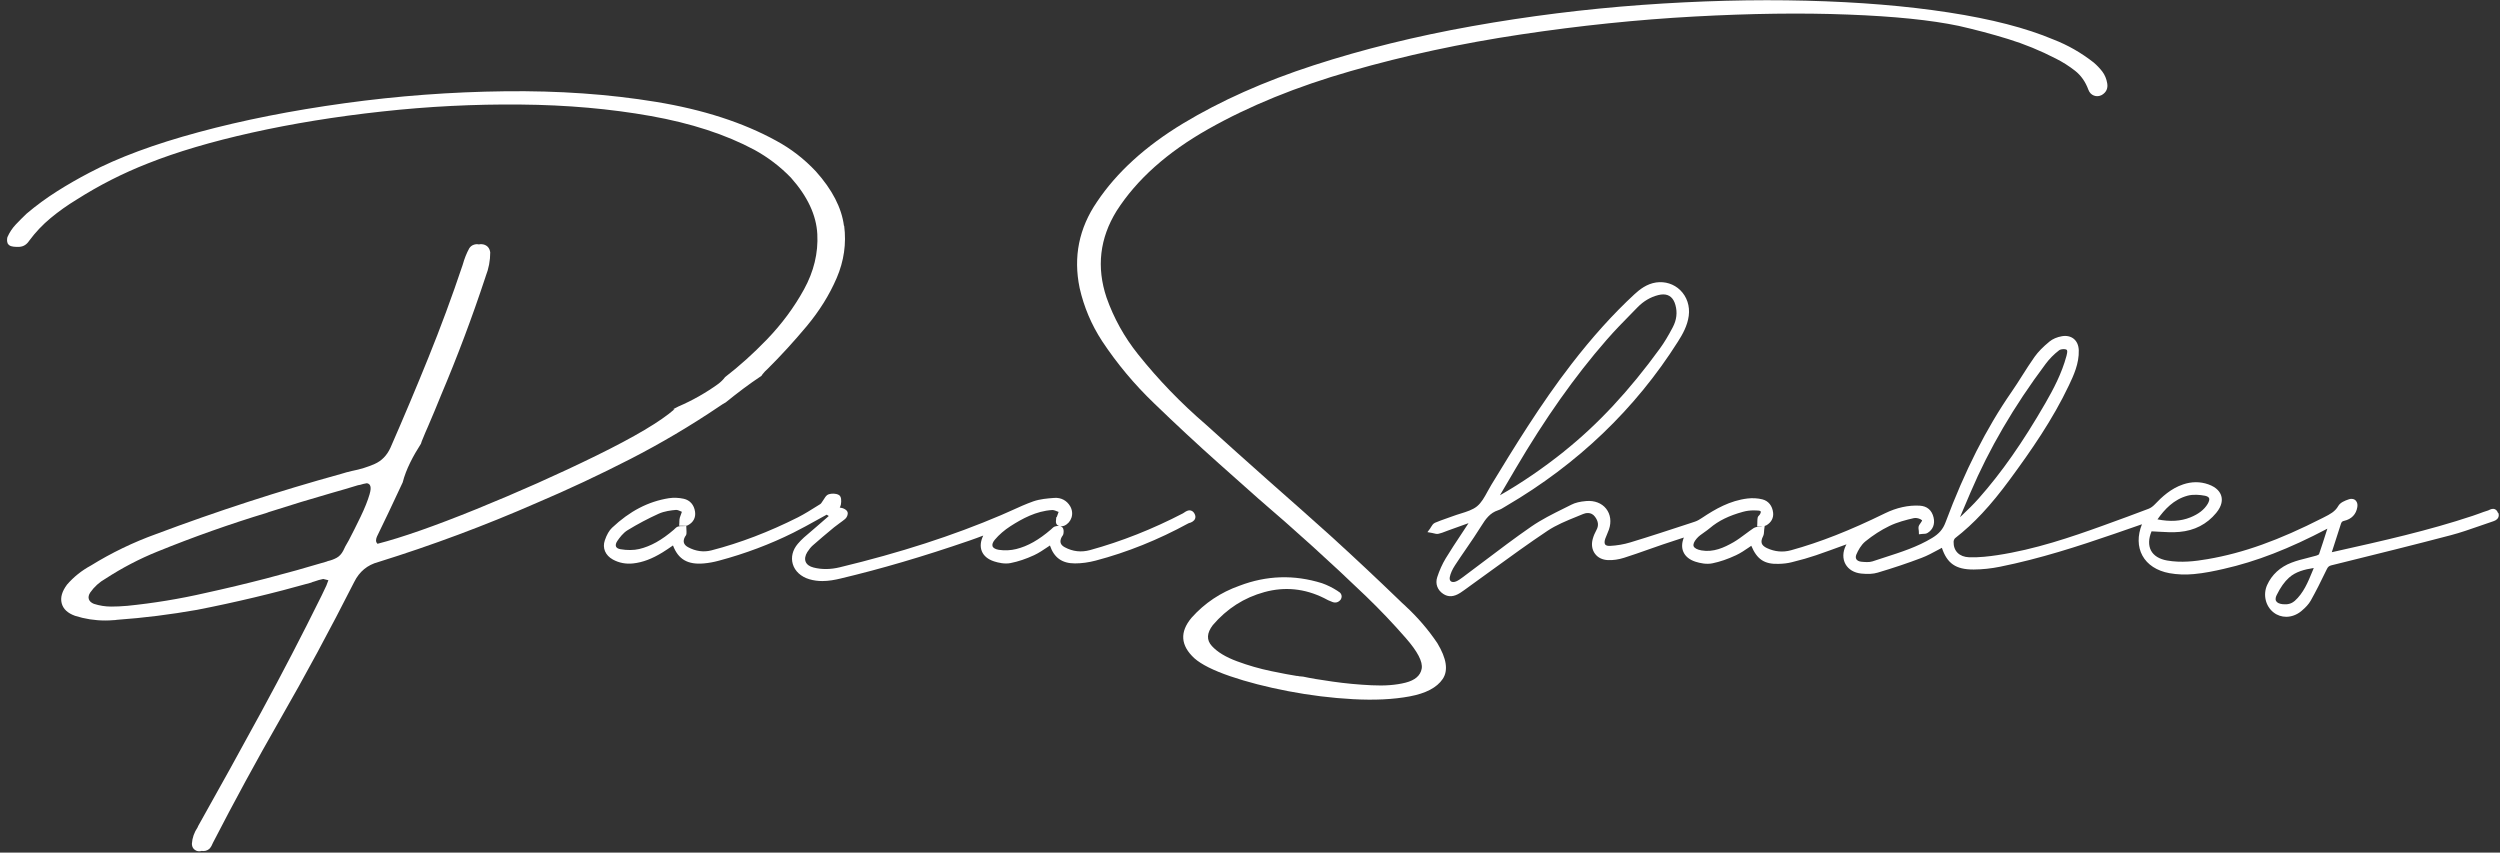 <svg width="173" height="59" viewBox="0 0 173 59" fill="none" xmlns="http://www.w3.org/2000/svg">
<rect x="0" y="0" width="173" height="59" fill="#333333" stroke="none"/>
<g clip-path="url(#clip0_2120_4795)">
<path d="M172.859 35.491C172.814 35.362 172.741 35.278 172.644 35.238C172.494 35.174 172.344 35.246 172.251 35.29C172.227 35.302 172.202 35.314 172.182 35.322C171.967 35.387 171.757 35.463 171.554 35.539C171.404 35.591 171.258 35.648 171.108 35.696C168.049 36.716 164.848 37.434 161.753 38.125L161.36 38.213L161.497 37.788C161.664 37.266 161.826 36.76 161.992 36.25C162.036 36.117 162.085 36.069 162.219 36.041C162.725 35.925 163.049 35.587 163.126 35.093C163.171 34.812 163.057 34.672 162.988 34.612C162.924 34.555 162.778 34.475 162.543 34.551C162.255 34.648 161.943 34.776 161.809 35.013C161.591 35.403 161.226 35.591 160.833 35.788L160.732 35.84C157.689 37.39 155.233 38.27 152.77 38.691C151.89 38.844 150.938 38.956 149.966 38.788C149.419 38.691 149.034 38.45 148.847 38.093C148.661 37.736 148.677 37.266 148.888 36.768C149.058 36.776 149.228 36.784 149.398 36.796C149.885 36.824 150.347 36.852 150.817 36.808C151.862 36.716 152.717 36.274 153.361 35.495C153.783 34.985 153.787 34.58 153.714 34.327C153.645 34.078 153.43 33.732 152.814 33.516C152.251 33.319 151.663 33.319 151.064 33.523C150.229 33.805 149.605 34.383 149.103 34.913C148.977 35.045 148.827 35.15 148.685 35.206C147.77 35.555 146.789 35.917 145.501 36.382C143.341 37.161 140.821 38.025 138.207 38.418C137.668 38.498 136.963 38.587 136.262 38.563C135.582 38.538 135.172 38.125 135.189 37.486C135.189 37.402 135.245 37.278 135.298 37.238C136.59 36.234 137.757 34.985 139.078 33.186C140.541 31.199 142.048 29.034 143.171 26.661C143.487 25.995 143.88 25.16 143.851 24.236C143.839 23.895 143.718 23.622 143.503 23.445C143.292 23.277 143.013 23.212 142.693 23.265C142.356 23.321 142.04 23.457 141.826 23.634C141.368 24.011 141.039 24.349 140.792 24.694C140.492 25.12 140.209 25.561 139.937 25.991C139.702 26.364 139.455 26.75 139.2 27.119C137.449 29.645 135.958 32.596 134.633 36.141C134.455 36.619 134.188 36.932 133.706 37.225C132.689 37.844 131.542 38.209 130.432 38.567C130.144 38.659 129.856 38.751 129.573 38.848C129.346 38.924 129.034 38.892 128.807 38.872C128.645 38.856 128.515 38.791 128.458 38.695C128.394 38.591 128.426 38.466 128.458 38.378C128.576 38.097 128.783 37.711 129.082 37.467C129.613 37.037 130.168 36.679 130.74 36.402C131.291 36.133 131.915 35.973 132.449 35.852C132.607 35.816 132.871 35.885 132.992 35.993C133.005 36.001 133.005 36.009 133.009 36.009C133.009 36.045 132.932 36.154 132.891 36.214C132.863 36.254 132.834 36.294 132.81 36.334C132.741 36.447 132.757 36.575 132.774 36.675C132.778 36.704 132.782 36.732 132.782 36.756L132.79 36.973L133.005 36.949C133.029 36.949 133.057 36.949 133.086 36.944C133.175 36.944 133.284 36.941 133.385 36.88C133.758 36.655 133.912 36.266 133.803 35.808C133.685 35.306 133.357 35.025 132.855 34.993C132.073 34.945 131.238 35.13 130.444 35.519C128.013 36.712 125.946 37.523 123.941 38.077C123.377 38.233 122.814 38.181 122.271 37.928C122.077 37.836 121.955 37.727 121.915 37.603C121.87 37.474 121.902 37.31 122.004 37.109C122.06 36.997 122.069 36.876 122.073 36.768C122.073 36.732 122.073 36.696 122.081 36.659L122.117 36.394C122.154 36.386 122.19 36.37 122.227 36.354C122.567 36.161 122.737 35.848 122.701 35.487C122.648 35.001 122.376 34.66 121.955 34.555C121.639 34.475 121.274 34.455 120.934 34.495C119.71 34.64 118.697 35.226 117.782 35.836C117.636 35.933 117.466 36.041 117.291 36.097L116.939 36.214C115.59 36.655 114.196 37.117 112.814 37.535C112.38 37.667 111.898 37.752 111.416 37.776C111.323 37.78 111.153 37.776 111.08 37.679C111.019 37.599 111.023 37.454 111.084 37.278C111.12 37.181 111.161 37.085 111.201 36.989C111.25 36.872 111.299 36.76 111.339 36.643C111.521 36.113 111.449 35.587 111.145 35.202C110.841 34.816 110.338 34.624 109.771 34.672C109.333 34.708 109.005 34.788 108.738 34.925C108.572 35.009 108.402 35.093 108.231 35.178C107.462 35.559 106.667 35.953 105.954 36.447C104.836 37.218 103.738 38.053 102.672 38.856C102.186 39.221 101.7 39.59 101.214 39.952C101.064 40.064 100.918 40.169 100.764 40.233C100.618 40.293 100.48 40.293 100.399 40.225C100.326 40.169 100.302 40.06 100.326 39.932C100.375 39.687 100.496 39.41 100.691 39.113C100.938 38.731 101.205 38.346 101.461 37.972C101.813 37.458 102.182 36.924 102.514 36.386C102.802 35.921 103.106 35.491 103.669 35.31C103.839 35.254 103.989 35.166 104.131 35.073C104.171 35.049 104.212 35.025 104.252 35.001C109.18 32.114 113.171 28.292 116.112 23.642C116.428 23.144 116.769 22.554 116.862 21.851C116.951 21.177 116.732 20.526 116.27 20.076C115.833 19.651 115.225 19.458 114.605 19.546C113.953 19.643 113.462 20.032 113.106 20.361C111.631 21.727 110.201 23.309 108.738 25.204C106.603 27.966 104.714 31.062 103.199 33.552C103.11 33.696 103.029 33.849 102.944 34.001C102.725 34.407 102.514 34.788 102.21 35.037C101.914 35.278 101.505 35.407 101.076 35.539C100.897 35.595 100.711 35.652 100.533 35.72C100.383 35.776 100.233 35.828 100.083 35.88C99.828 35.969 99.56 36.065 99.305 36.174C99.167 36.234 99.094 36.362 99.029 36.467C99.009 36.503 98.989 36.535 98.969 36.567L98.778 36.824L99.098 36.88C99.131 36.884 99.167 36.896 99.2 36.904C99.305 36.932 99.427 36.965 99.552 36.936C99.722 36.9 99.88 36.836 100.034 36.776C100.095 36.752 100.16 36.728 100.225 36.704L101.623 36.202C101.623 36.202 101.598 36.238 101.586 36.258C101.424 36.503 101.262 36.752 101.1 36.997C100.748 37.531 100.379 38.081 100.043 38.639C99.808 39.028 99.609 39.47 99.455 39.944C99.309 40.39 99.467 40.831 99.868 41.096C100.221 41.333 100.61 41.309 101.051 41.024C101.226 40.911 101.392 40.787 101.554 40.671C101.631 40.614 101.708 40.558 101.785 40.502C102.291 40.141 102.794 39.771 103.3 39.406C104.528 38.514 105.8 37.591 107.081 36.736C107.688 36.33 108.406 36.037 109.098 35.756C109.248 35.696 109.398 35.636 109.548 35.571C109.706 35.507 110.099 35.391 110.371 35.756C110.614 36.081 110.642 36.378 110.468 36.688C110.363 36.876 110.274 37.089 110.217 37.298C110.111 37.679 110.168 38.045 110.375 38.322C110.573 38.591 110.889 38.743 111.27 38.759C111.623 38.775 112.008 38.719 112.385 38.599C112.96 38.418 113.535 38.213 114.09 38.017C114.419 37.9 114.751 37.784 115.083 37.671C115.492 37.531 115.906 37.398 116.335 37.258C116.396 37.238 116.461 37.218 116.522 37.197C116.376 37.563 116.363 37.904 116.489 38.189C116.623 38.502 116.915 38.739 117.332 38.872C117.636 38.968 118.09 39.069 118.507 38.98C119.013 38.876 119.56 38.691 120.132 38.422C120.452 38.273 120.744 38.073 121.027 37.88C121.08 37.844 121.137 37.808 121.189 37.768C121.586 38.711 122.097 39.048 123.069 39.02C123.418 39.012 123.722 38.976 123.997 38.904C124.65 38.743 125.18 38.591 125.663 38.426C126.295 38.209 126.935 37.976 127.555 37.748C127.628 37.719 127.701 37.695 127.778 37.667C127.761 37.695 127.749 37.719 127.733 37.748C127.51 38.201 127.502 38.671 127.709 39.04C127.915 39.406 128.3 39.639 128.799 39.691C129.257 39.739 129.625 39.719 129.933 39.627C131.039 39.297 132.032 38.964 132.968 38.607C133.365 38.458 133.738 38.254 134.103 38.057C134.196 38.008 134.285 37.956 134.378 37.908C134.739 38.996 135.351 39.41 136.554 39.41C136.566 39.41 136.582 39.41 136.595 39.41C137.182 39.406 137.794 39.342 138.406 39.217C141.161 38.663 143.835 37.796 146.315 36.941C146.842 36.76 147.368 36.575 147.915 36.386L148.223 36.278C147.907 37.069 147.92 37.836 148.256 38.45C148.596 39.077 149.261 39.506 150.12 39.663C150.646 39.759 151.234 39.783 151.813 39.727C152.539 39.663 153.256 39.51 153.868 39.37C156.133 38.86 158.418 37.972 161.056 36.583L161.019 36.691C160.833 37.274 160.659 37.82 160.476 38.354C160.464 38.374 160.391 38.418 160.298 38.446C160.091 38.506 159.881 38.559 159.674 38.611C159.309 38.703 158.933 38.795 158.572 38.936C157.79 39.233 157.206 39.771 156.886 40.482C156.587 41.148 156.773 41.952 157.336 42.385C157.595 42.586 157.899 42.682 158.207 42.682C158.56 42.682 158.924 42.554 159.236 42.301C159.552 42.04 159.763 41.807 159.901 41.566C160.245 40.952 160.586 40.285 161.007 39.406C161.092 39.225 161.161 39.165 161.327 39.121L162.028 38.948C164.508 38.334 167.077 37.699 169.593 37.037C170.27 36.86 170.938 36.623 171.587 36.398C171.882 36.294 172.178 36.194 172.474 36.093C172.608 36.049 172.79 35.989 172.875 35.82C172.924 35.724 172.928 35.615 172.887 35.495L172.859 35.491ZM158.775 41.594C158.572 41.775 158.305 41.847 157.964 41.811C157.733 41.787 157.571 41.711 157.506 41.59C157.433 41.462 157.49 41.293 157.547 41.177C157.81 40.642 158.09 40.253 158.398 39.976C158.86 39.562 159.463 39.406 160.112 39.305C160.083 39.374 160.055 39.438 160.031 39.506C159.706 40.297 159.403 41.044 158.779 41.598L158.775 41.594ZM135.752 35.676C135.711 35.716 135.671 35.752 135.63 35.792L135.715 35.591C135.93 35.081 136.145 34.572 136.364 34.066C137.656 31.038 139.354 28.131 141.554 25.188C141.813 24.838 142.138 24.509 142.49 24.24C142.555 24.188 142.689 24.16 142.81 24.16C142.875 24.16 142.936 24.168 142.984 24.188C143.061 24.22 143.086 24.3 143.001 24.626C142.676 25.842 142.081 26.959 141.542 27.894C139.974 30.612 138.507 32.708 136.919 34.499C136.554 34.913 136.145 35.302 135.752 35.68V35.676ZM151.376 34.302C151.781 34.194 152.247 34.242 152.563 34.302C152.676 34.322 152.822 34.371 152.867 34.467C152.907 34.555 152.871 34.7 152.77 34.873C152.531 35.27 152.138 35.575 151.57 35.804C150.91 36.069 150.18 36.113 149.297 35.941C149.787 35.246 150.424 34.559 151.38 34.302H151.376ZM121.834 36.422C121.793 36.431 121.752 36.434 121.712 36.443C121.594 36.459 121.461 36.475 121.343 36.551C121.153 36.679 120.962 36.82 120.784 36.953C120.505 37.161 120.241 37.358 119.957 37.523C119.297 37.9 118.568 38.233 117.741 38.089C117.445 38.037 117.247 37.928 117.198 37.796C117.154 37.667 117.227 37.483 117.405 37.274C117.547 37.105 117.737 36.973 117.94 36.832C118.069 36.74 118.203 36.647 118.325 36.543C118.92 36.037 119.65 35.68 120.622 35.415C120.853 35.35 121.108 35.318 121.376 35.318C121.473 35.318 121.57 35.322 121.667 35.33C121.777 35.338 121.829 35.37 121.842 35.395C121.858 35.427 121.842 35.515 121.761 35.632C121.757 35.639 121.748 35.648 121.74 35.652C121.7 35.688 121.643 35.748 121.627 35.84C121.611 35.933 121.611 36.021 121.607 36.109C121.607 36.141 121.607 36.169 121.607 36.202L121.594 36.434L121.825 36.41C121.854 36.41 121.882 36.41 121.906 36.41H121.943L121.821 36.434L121.834 36.422ZM108.248 31.231C106.756 32.419 105.294 33.419 103.795 34.274L104.889 32.411C106.919 28.958 108.969 26.051 111.165 23.534C111.736 22.875 112.36 22.241 112.964 21.626L113.321 21.261C113.734 20.839 114.212 20.558 114.743 20.422C114.868 20.39 114.986 20.373 115.095 20.373C115.521 20.373 115.804 20.619 115.938 21.104C116.084 21.622 116.023 22.14 115.756 22.646C115.444 23.24 115.164 23.706 114.872 24.108C112.741 27.043 110.569 29.372 108.244 31.227L108.248 31.231Z" fill="white"/>
<path d="M82.324 36.19C82.458 36.138 82.636 36.065 82.701 35.889C82.742 35.78 82.725 35.664 82.656 35.539C82.592 35.423 82.502 35.351 82.397 35.327C82.219 35.282 82.061 35.391 81.947 35.467C81.915 35.487 81.886 35.507 81.862 35.523C79.767 36.611 77.608 37.467 75.436 38.065C74.824 38.233 74.237 38.169 73.686 37.872C73.374 37.708 73.305 37.479 73.471 37.157C73.479 37.145 73.487 37.129 73.499 37.117C73.536 37.069 73.58 37.005 73.592 36.916C73.613 36.764 73.621 36.575 73.491 36.471C73.459 36.443 73.422 36.427 73.382 36.415C73.479 36.427 73.58 36.411 73.649 36.379C73.892 36.27 74.066 36.069 74.147 35.82C74.233 35.559 74.196 35.27 74.054 35.029C73.819 34.632 73.426 34.423 72.96 34.455C72.474 34.491 71.976 34.532 71.51 34.692C70.999 34.873 70.501 35.098 70.019 35.318C69.771 35.431 69.524 35.543 69.273 35.648C65.951 37.065 62.3 38.246 58.11 39.257C57.478 39.41 56.866 39.418 56.299 39.273C56.023 39.205 55.829 39.065 55.752 38.876C55.675 38.683 55.715 38.446 55.865 38.205C55.983 38.021 56.108 37.864 56.238 37.748C56.66 37.374 57.134 36.973 57.717 36.491C57.835 36.395 57.96 36.306 58.09 36.21C58.219 36.117 58.353 36.021 58.483 35.913C58.6 35.816 58.698 35.603 58.653 35.447C58.6 35.266 58.377 35.186 58.284 35.158C58.228 35.142 58.171 35.13 58.11 35.122C58.147 35.053 58.179 34.985 58.191 34.905C58.228 34.664 58.236 34.355 58.045 34.25C57.839 34.134 57.547 34.142 57.352 34.202C57.203 34.246 57.113 34.387 57.044 34.499C57.024 34.532 57.004 34.568 56.98 34.596C56.947 34.636 56.919 34.68 56.891 34.728C56.85 34.792 56.809 34.857 56.773 34.877L56.574 35.001C56.133 35.278 55.675 35.567 55.209 35.804C53.219 36.804 51.21 37.575 49.232 38.085C48.694 38.225 48.134 38.149 47.612 37.864C47.304 37.696 47.235 37.463 47.397 37.149C47.401 37.141 47.409 37.129 47.417 37.121C47.446 37.081 47.494 37.021 47.502 36.933C47.51 36.844 47.506 36.764 47.502 36.684C47.502 36.656 47.502 36.627 47.498 36.599L47.49 36.399L47.288 36.407C47.259 36.407 47.231 36.407 47.202 36.407C47.117 36.407 47.016 36.407 46.915 36.439C46.813 36.475 46.745 36.543 46.688 36.599C46.672 36.615 46.655 36.631 46.639 36.648C45.792 37.378 45.027 37.804 44.232 37.993C43.856 38.081 43.394 38.085 42.932 38.005C42.774 37.977 42.664 37.912 42.628 37.82C42.587 37.72 42.62 37.583 42.717 37.438C42.875 37.206 43.122 36.876 43.426 36.692C44.127 36.262 44.852 35.881 45.578 35.551C45.975 35.371 46.453 35.314 46.777 35.286C46.878 35.278 47.012 35.339 47.146 35.399C47.158 35.407 47.174 35.411 47.186 35.419C47.138 35.547 47.085 35.684 47.044 35.82C47.016 35.913 47.016 36.001 47.012 36.081C47.012 36.109 47.012 36.138 47.012 36.166L46.996 36.379H47.211C47.235 36.379 47.263 36.379 47.288 36.383C47.381 36.391 47.494 36.403 47.604 36.346C47.976 36.154 48.155 35.82 48.098 35.415C48.033 34.941 47.749 34.612 47.316 34.515C46.975 34.439 46.611 34.427 46.291 34.475C44.861 34.7 43.572 35.371 42.352 36.523C42.154 36.712 41.988 36.997 41.854 37.39C41.672 37.92 41.886 38.43 42.409 38.719C42.834 38.952 43.309 39.045 43.823 38.988C44.471 38.916 45.116 38.675 45.849 38.225C46.072 38.089 46.291 37.936 46.502 37.792C46.526 37.776 46.55 37.76 46.57 37.744C46.939 38.711 47.591 39.089 48.714 38.988C49.042 38.96 49.395 38.896 49.759 38.796C51.562 38.314 53.292 37.663 54.897 36.864C55.464 36.583 56.023 36.27 56.566 35.969C56.777 35.852 56.992 35.732 57.206 35.616L57.352 35.708L57.206 35.836C56.951 36.057 56.704 36.27 56.461 36.483C56.343 36.587 56.218 36.692 56.096 36.796C55.788 37.053 55.472 37.318 55.209 37.631C54.848 38.053 54.723 38.563 54.861 39.033C55.006 39.526 55.424 39.908 55.999 40.081C56.307 40.173 56.611 40.209 56.907 40.209C57.348 40.209 57.77 40.129 58.175 40.032C60.959 39.37 63.876 38.515 67.085 37.41C67.401 37.302 67.713 37.185 68.041 37.061C67.847 37.459 67.814 37.832 67.944 38.149C68.074 38.47 68.37 38.711 68.791 38.848C69.091 38.944 69.532 39.045 69.933 38.964C70.46 38.86 71.007 38.675 71.562 38.418C71.886 38.266 72.19 38.061 72.482 37.864C72.539 37.824 72.596 37.788 72.656 37.748C72.94 38.591 73.491 38.988 74.386 38.988H74.391C74.844 38.988 75.343 38.92 75.825 38.792C78.005 38.218 80.156 37.35 82.223 36.222C82.251 36.206 82.284 36.194 82.32 36.178L82.324 36.19ZM73.013 36.427C72.912 36.459 72.839 36.531 72.782 36.587C72.766 36.603 72.749 36.619 72.733 36.635C71.882 37.366 71.121 37.796 70.326 37.993C69.946 38.089 69.516 38.109 69.123 38.049C68.892 38.013 68.73 37.924 68.686 37.804C68.641 37.687 68.698 37.519 68.844 37.346C69.135 37.001 69.508 36.68 69.925 36.411C70.728 35.897 71.7 35.363 72.806 35.294C72.814 35.294 72.818 35.294 72.826 35.294C72.936 35.294 73.07 35.351 73.207 35.407C73.224 35.415 73.24 35.419 73.256 35.427L73.13 35.772L73.086 35.816V35.905C73.086 35.925 73.082 35.949 73.078 35.973C73.066 36.069 73.053 36.202 73.138 36.306C73.175 36.35 73.228 36.379 73.284 36.399C73.155 36.386 73.029 36.423 73.009 36.431L73.013 36.427Z" fill="white"/>
<path d="M58.401 15.627C58.243 14.386 57.595 13.126 56.456 11.857C55.646 10.993 54.73 10.287 53.709 9.737C51.42 8.48 48.653 7.584 45.399 7.05C42.149 6.516 38.661 6.271 34.937 6.316C31.213 6.36 27.518 6.637 23.847 7.143C20.176 7.649 16.813 8.315 13.745 9.146C10.678 9.973 8.162 10.909 6.197 11.945C5.427 12.347 4.677 12.776 3.948 13.238C3.219 13.7 2.514 14.214 1.841 14.784C1.59 15.025 1.339 15.274 1.096 15.531C0.852 15.788 0.658 16.081 0.512 16.414C0.496 16.474 0.488 16.542 0.488 16.623C0.488 16.703 0.504 16.779 0.536 16.856C0.597 16.948 0.674 17.008 0.775 17.036C0.877 17.064 0.982 17.081 1.092 17.081H1.343C1.622 17.064 1.845 16.924 2.015 16.667C2.453 16.073 2.951 15.547 3.51 15.085C4.07 14.623 4.661 14.202 5.297 13.816C6.861 12.82 8.506 11.985 10.237 11.307C12.238 10.511 14.637 9.801 17.433 9.178C20.229 8.556 23.227 8.066 26.432 7.717C29.637 7.364 32.838 7.203 36.035 7.235C39.232 7.263 42.226 7.528 45.022 8.026C47.818 8.524 50.212 9.303 52.202 10.367C53.146 10.885 53.993 11.531 54.734 12.298C55.881 13.587 56.489 14.888 56.558 16.197C56.627 17.506 56.319 18.783 55.638 20.024C54.957 21.264 54.098 22.425 53.061 23.501C52.109 24.485 51.148 25.348 50.176 26.095C50.046 26.271 49.88 26.436 49.682 26.581C48.932 27.127 47.939 27.705 46.951 28.126C46.829 28.191 46.704 28.251 46.578 28.315H46.679C45.715 29.162 43.908 30.234 41.254 31.535C38.6 32.836 35.828 34.069 32.952 35.237C30.071 36.406 27.797 37.201 26.124 37.63C26.047 37.554 26.015 37.47 26.023 37.378C26.031 37.285 26.051 37.201 26.088 37.125C26.351 36.571 26.61 36.029 26.874 35.494C27.202 34.8 27.53 34.093 27.866 33.382C28.097 32.467 28.592 31.547 29.131 30.704C29.159 30.6 29.203 30.479 29.268 30.335C29.378 30.058 29.491 29.793 29.609 29.532C29.921 28.813 30.224 28.082 30.52 27.348C31.651 24.677 32.672 21.963 33.584 19.201C33.6 19.168 33.608 19.14 33.608 19.124C33.819 18.59 33.924 18.036 33.924 17.466C33.883 17.165 33.721 16.98 33.442 16.912C33.332 16.888 33.231 16.888 33.138 16.912C33.012 16.888 32.887 16.896 32.765 16.944C32.644 16.988 32.542 17.073 32.469 17.189C32.283 17.53 32.137 17.9 32.028 18.293C32.011 18.325 32.003 18.353 32.003 18.369C31.278 20.53 30.492 22.654 29.649 24.738C28.806 26.826 27.927 28.909 27.015 30.993C26.772 31.519 26.408 31.893 25.925 32.106C25.443 32.318 24.925 32.479 24.37 32.587C24.106 32.648 23.859 32.712 23.624 32.788C19.293 33.985 15.018 35.374 10.804 36.956C9.224 37.526 7.716 38.253 6.282 39.14C5.65 39.482 5.099 39.923 4.637 40.457C4.293 40.919 4.167 41.345 4.268 41.742C4.37 42.14 4.677 42.429 5.192 42.614C5.869 42.83 6.566 42.939 7.283 42.939C7.469 42.939 7.656 42.931 7.842 42.915C7.919 42.915 8.004 42.907 8.093 42.891C9.953 42.758 11.801 42.525 13.64 42.2C16.298 41.682 18.932 41.051 21.533 40.317C21.602 40.285 21.671 40.257 21.748 40.24C21.951 40.164 22.157 40.108 22.368 40.064C22.477 40.088 22.595 40.12 22.724 40.152C22.676 40.277 22.627 40.401 22.587 40.517C22.477 40.75 22.368 40.983 22.259 41.208C20.917 43.926 19.523 46.609 18.085 49.255C16.647 51.901 15.184 54.543 13.697 57.189C13.697 57.213 13.689 57.233 13.673 57.253C13.438 57.606 13.304 57.98 13.28 58.381C13.28 58.622 13.393 58.791 13.62 58.883C13.729 58.915 13.839 58.915 13.948 58.883C14.151 58.915 14.329 58.871 14.479 58.747C14.572 58.654 14.649 58.534 14.706 58.381C14.722 58.365 14.73 58.349 14.73 58.333C16.201 55.478 17.733 52.66 19.329 49.873C21.128 46.745 22.854 43.541 24.511 40.273C24.868 39.554 25.423 39.092 26.185 38.891C29.917 37.727 33.567 36.366 37.141 34.8C39.345 33.864 41.505 32.848 43.628 31.76C45.747 30.672 47.798 29.459 49.783 28.118C49.925 28.018 50.071 27.926 50.221 27.845C51.019 27.199 51.833 26.577 52.692 26.01C52.712 25.97 52.741 25.934 52.773 25.89C52.883 25.753 52.992 25.637 53.102 25.545C54.029 24.625 54.937 23.633 55.82 22.577C56.704 21.517 57.397 20.405 57.899 19.237C58.401 18.068 58.576 16.864 58.417 15.623L58.401 15.627ZM25.581 34.185C25.451 34.639 25.241 35.161 24.953 35.759C24.665 36.358 24.39 36.904 24.131 37.398C23.944 37.707 23.819 37.948 23.75 38.112C23.632 38.337 23.478 38.502 23.292 38.602C23.105 38.703 22.903 38.779 22.684 38.827C22.668 38.827 22.639 38.839 22.595 38.863C19.835 39.69 17.04 40.417 14.211 41.035C12.429 41.445 10.617 41.742 8.778 41.927H8.754C8.397 41.959 8.045 41.975 7.688 41.975C7.283 41.975 6.886 41.911 6.497 41.786C6.31 41.71 6.197 41.606 6.148 41.465C6.104 41.329 6.132 41.176 6.241 41.007C6.521 40.606 6.874 40.285 7.307 40.04C8.438 39.305 9.633 38.678 10.893 38.169C13.385 37.157 15.913 36.261 18.482 35.482C18.559 35.45 18.628 35.422 18.697 35.406C20.131 34.944 21.566 34.511 22.992 34.101C23.592 33.932 24.187 33.76 24.779 33.575C24.84 33.559 24.884 33.551 24.917 33.551C25.071 33.503 25.224 33.463 25.387 33.439C25.65 33.479 25.715 33.728 25.581 34.177V34.185Z" fill="white"/>
<path d="M97.255 41.931C97.101 41.798 96.955 41.658 96.813 41.517C95.269 40.028 93.697 38.554 92.101 37.101C90.666 35.812 89.232 34.539 87.806 33.286C86.335 31.981 84.88 30.676 83.438 29.371C81.724 27.898 80.16 26.28 78.75 24.513C77.806 23.332 77.076 22.023 76.57 20.586C75.869 18.486 76.1 16.49 77.267 14.599C78.661 12.423 80.772 10.536 83.608 8.934C86.44 7.332 89.73 5.991 93.474 4.918C97.218 3.842 101.141 2.999 105.237 2.385C109.333 1.77 113.337 1.357 117.243 1.144C121.153 0.931 124.702 0.883 127.887 1.008C131.076 1.128 133.629 1.389 135.545 1.791C136.692 2.052 137.834 2.353 138.965 2.702C140.095 3.051 141.193 3.501 142.259 4.051C142.741 4.292 143.187 4.577 143.596 4.898C144.005 5.22 144.313 5.657 144.516 6.211C144.593 6.412 144.719 6.545 144.897 6.613C145.075 6.681 145.257 6.669 145.44 6.577C145.752 6.392 145.877 6.123 145.821 5.774C145.768 5.456 145.655 5.183 145.48 4.951C145.302 4.722 145.103 4.513 144.885 4.328C144.022 3.65 143.094 3.12 142.097 2.734C140.213 1.939 137.802 1.317 134.856 0.863C131.915 0.409 128.624 0.14 124.994 0.048C121.363 -0.044 117.571 0.056 113.612 0.341C109.658 0.63 105.739 1.12 101.866 1.811C97.988 2.501 94.337 3.405 90.909 4.517C87.482 5.629 84.467 6.974 81.866 8.544C79.264 10.118 77.279 11.925 75.913 13.965C74.665 15.788 74.264 17.775 74.71 19.927C75.006 21.24 75.525 22.469 76.266 23.605C77.303 25.171 78.503 26.605 79.864 27.91C81.335 29.331 82.826 30.72 84.35 32.078C85.261 32.889 86.173 33.7 87.085 34.511C89.625 36.687 92.105 38.932 94.52 41.252C95.492 42.188 96.412 43.156 97.279 44.151C98.098 45.087 98.466 45.794 98.381 46.272C98.296 46.749 97.923 47.071 97.267 47.239C96.606 47.408 95.82 47.468 94.897 47.42C93.977 47.376 93.081 47.291 92.218 47.167C91.351 47.047 90.671 46.93 90.172 46.822C90.063 46.806 89.969 46.797 89.892 46.797C89.86 46.781 89.803 46.773 89.726 46.773C89.337 46.713 88.75 46.605 87.96 46.44C87.17 46.276 86.384 46.051 85.606 45.762C84.824 45.472 84.244 45.123 83.863 44.706C83.482 44.292 83.503 43.81 83.928 43.256C84.901 42.12 86.088 41.357 87.502 40.971C88.912 40.586 90.285 40.726 91.619 41.385C91.805 41.493 92.004 41.586 92.214 41.662C92.433 41.738 92.619 41.682 92.773 41.497C92.842 41.381 92.859 41.273 92.826 41.172C92.794 41.072 92.729 40.995 92.636 40.947C92.611 40.923 92.579 40.903 92.546 40.883C92.21 40.666 91.854 40.489 91.481 40.357C89.556 39.755 87.652 39.815 85.768 40.534C84.467 40.995 83.365 41.73 82.461 42.742C81.627 43.73 81.688 44.665 82.652 45.553C83.134 45.978 83.957 46.392 85.127 46.794C86.299 47.195 87.636 47.54 89.143 47.829C90.65 48.118 92.145 48.303 93.632 48.383C95.119 48.464 96.424 48.4 97.546 48.191C98.669 47.982 99.431 47.581 99.832 46.99C100.233 46.4 100.107 45.569 99.459 44.497C98.827 43.561 98.09 42.706 97.255 41.935V41.931Z" fill="white"/>
</g>
<defs>
<clipPath id="clip0_2120_4795">
<rect width="172.403" height="58.912" fill="white" transform="translate(0.484)"/>
</clipPath>
</defs>
</svg>
